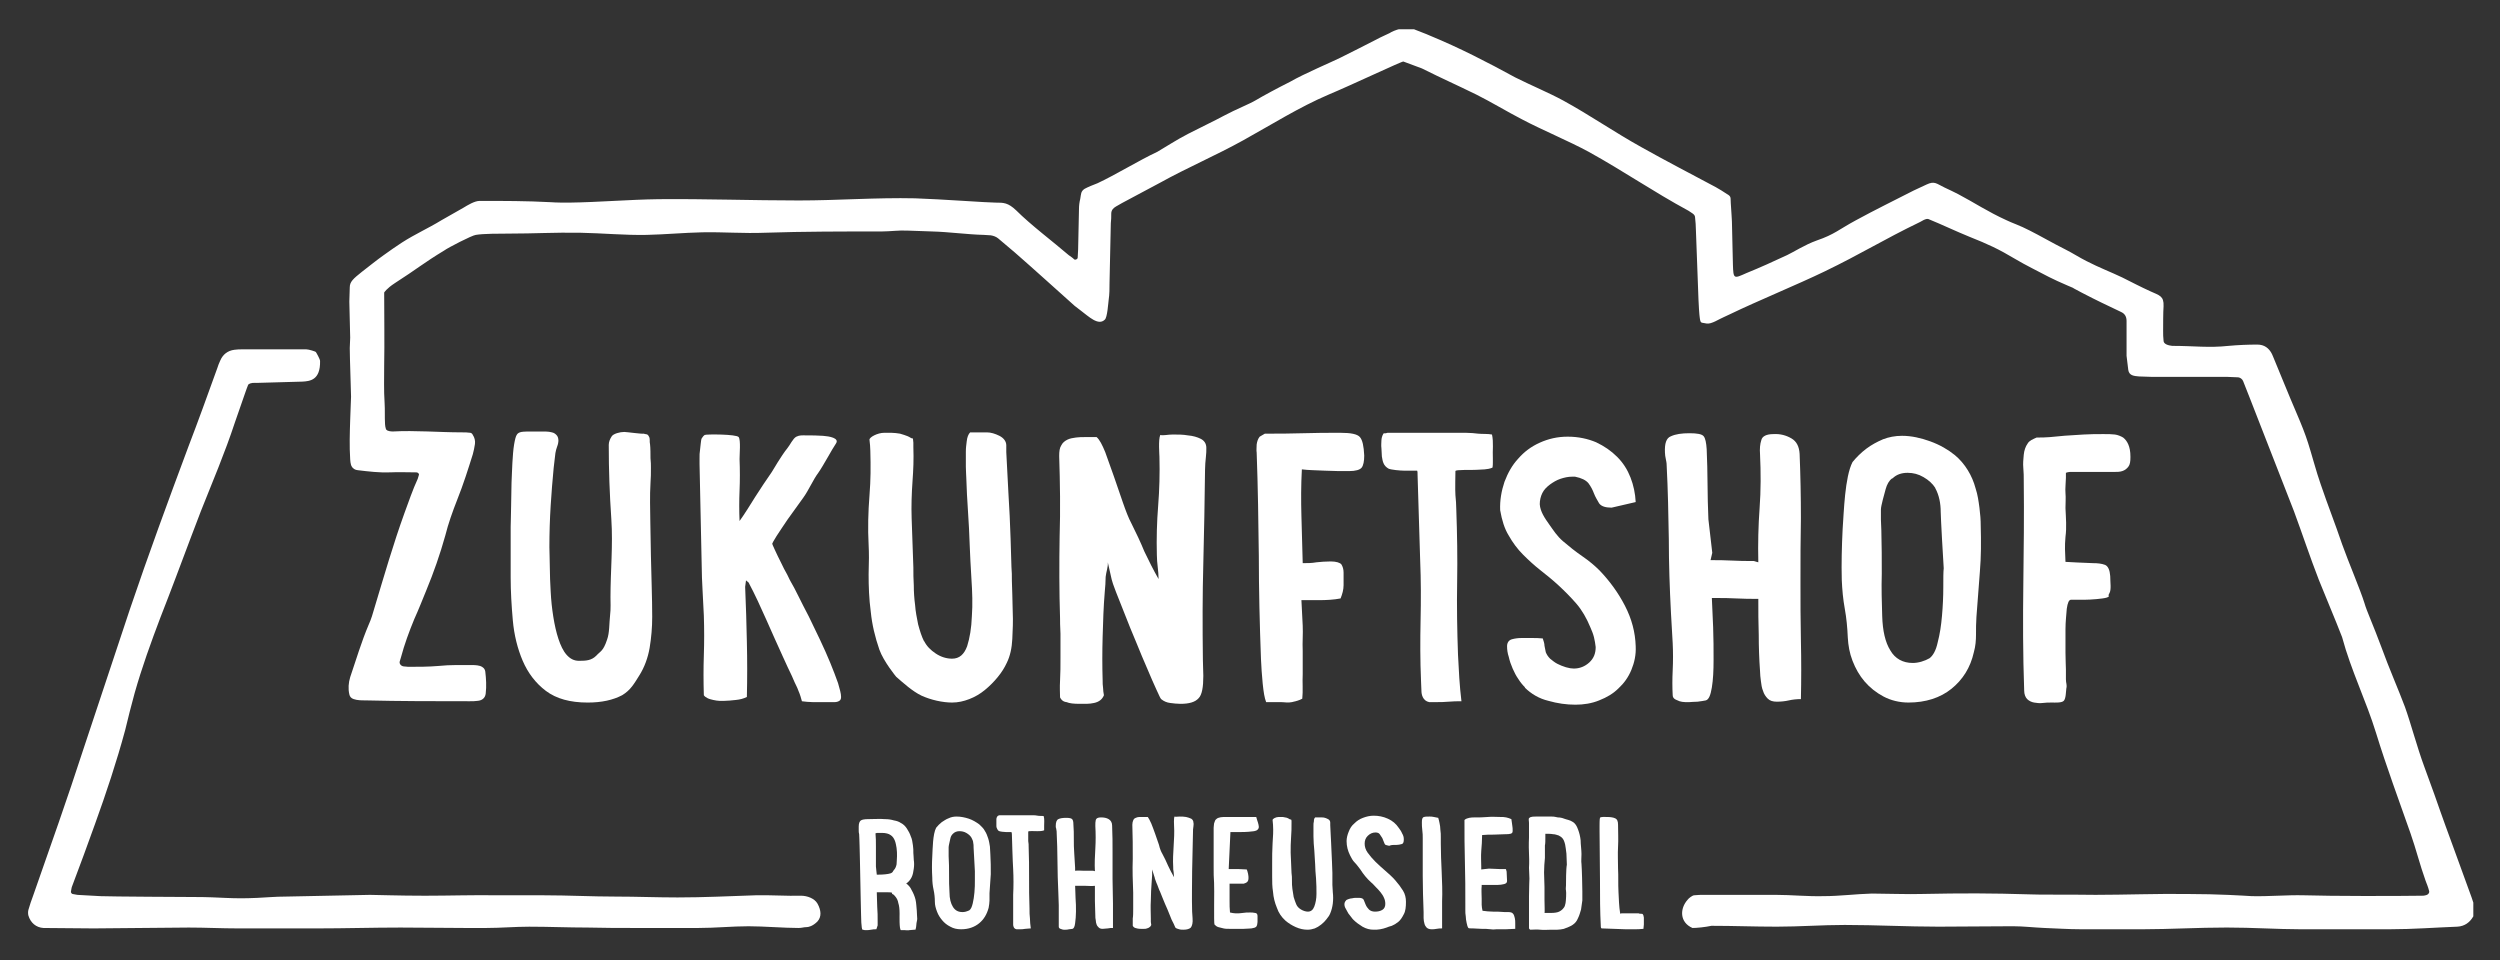<?xml version="1.0" encoding="utf-8"?>
<!-- Generator: Adobe Illustrator 24.1.0, SVG Export Plug-In . SVG Version: 6.00 Build 0)  -->
<svg version="1.1" id="Ebene_1" xmlns="http://www.w3.org/2000/svg" xmlns:xlink="http://www.w3.org/1999/xlink" x="0px" y="0px"
	 viewBox="0 0 581.1 223.2" style="enable-background:new 0 0 581.1 223.2;" xml:space="preserve">
<rect x="0" y="0" width="581.1" height="223.2" fill="#333333" stroke="none"/>
<style type="text/css">
	.st0{clip-path:url(#SVGID_2_);fill:#FFFFFF;}
	.st1{clip-path:url(#SVGID_4_);fill:#FFFFFF;}
	.st2{clip-path:url(#SVGID_6_);fill:#FFFFFF;}
	.st3{clip-path:url(#SVGID_8_);fill:#FFFFFF;}
	.st4{clip-path:url(#SVGID_10_);fill:#FFFFFF;}
	.st5{clip-path:url(#SVGID_12_);fill:#FFFFFF;}
	.st6{clip-path:url(#SVGID_14_);fill:#FFFFFF;}
	.st7{clip-path:url(#SVGID_16_);fill:#FFFFFF;}
	.st8{clip-path:url(#SVGID_18_);fill:#FFFFFF;}
	.st9{clip-path:url(#SVGID_20_);fill:#FFFFFF;}
	.st10{clip-path:url(#SVGID_22_);fill:#FFFFFF;}
	.st11{clip-path:url(#SVGID_24_);fill:#FFFFFF;}
	.st12{clip-path:url(#SVGID_26_);fill:#FFFFFF;}
	.st13{clip-path:url(#SVGID_28_);fill:#FFFFFF;}
	.st14{clip-path:url(#SVGID_30_);fill:#FFFFFF;}
	.st15{clip-path:url(#SVGID_32_);fill:#FFFFFF;}
	.st16{clip-path:url(#SVGID_34_);fill:#FFFFFF;}
	.st17{clip-path:url(#SVGID_36_);fill:#FFFFFF;}
	.st18{clip-path:url(#SVGID_38_);fill:#FFFFFF;}
	.st19{clip-path:url(#SVGID_40_);fill:#FFFFFF;}
	.st20{clip-path:url(#SVGID_42_);fill:#FFFFFF;}
	.st21{clip-path:url(#SVGID_44_);fill:#FFFFFF;}
	.st22{clip-path:url(#SVGID_46_);fill:#FFFFFF;}
	.st23{clip-path:url(#SVGID_48_);fill:#FFFFFF;}
</style>
<g>
	<g>
		<g>
			<g>
				<defs>
					<rect id="SVGID_1_" x="6.2" y="6.8" width="568.7" height="209.5"/>
				</defs>
				<clipPath id="SVGID_2_">
					<use xlink:href="#SVGID_1_"  style="overflow:visible;"/>
				</clipPath>
				<path class="st0" d="M129.5,101.3c-0.3-0.4-0.7-0.7-1.2-0.8c-0.4-0.1-0.9-0.2-1.5-0.2c-0.5,0-0.9,0-1.3,0s-1.6,0-2.1,0
					c-0.4,0-1.7,0-2.2,0.1s-0.9,0.3-1.1,0.7c-0.2,0.3-0.4,1-0.6,2.2s-0.3,2.6-0.4,4.3c-0.1,1.7-0.1,2.7-0.2,4.6
					c0,1.9-0.1,3.8-0.1,5.6c0,1.8-0.1,3.4-0.1,4.7c0,1.4,0,2.3,0,2.9v8.8c0,3.3,0.2,6.6,0.5,10s1.1,6.6,2.3,9.4s3,5.2,5.4,7
					c2.4,1.8,5.6,2.7,9.7,2.7c3.3,0,5.9-0.6,8-1.7c2-1.2,2.8-2.7,4-4.6s2-4.1,2.4-6.4c0.4-2.4,0.6-4.8,0.6-7.2
					c0-4.5-0.2-9.1-0.3-14.2c-0.1-6.7-0.2-10-0.2-12.4c0-1.5,0-3,0.1-4.5s0.1-2.1,0.1-3.6c0-0.6,0-1.3-0.1-2.2c0-0.8,0-2.4-0.1-3.2
					c-0.2-0.8,0.1-1.3-0.3-1.9c-0.3-0.6-0.6-0.4-1.2-0.6c-0.4,0.1-4-0.4-4.5-0.4c-1,0-2.5,0.4-2.9,1s-0.7,1.3-0.7,2
					c0,6.1,0.2,11.3,0.6,17.3s-0.2,12.1-0.2,18.1c0,1.1,0.1,2.7-0.1,4.3c-0.2,1.7-0.1,4-0.7,5.6c-0.9,2.7-1.5,2.6-2.5,3.7
					c-1.1,1.1-2.3,1.2-4,1.2c-1.2,0-2.1-0.5-2.9-1.4s-1.4-2.2-1.9-3.7s-0.9-3.3-1.2-5.2s-0.5-3.8-0.6-5.8c-0.1-1.9-0.2-3.8-0.2-5.6
					s-0.1-3.4-0.1-4.7c0-3.3,0.1-6.5,0.3-9.7c0.2-3.2,0.4-5.6,0.7-8.8l0.4-3.4c0.1-0.5,0.2-1,0.4-1.5s0.3-1,0.3-1.5
					C129.8,102,129.7,101.6,129.5,101.3L129.5,101.3z"/>
			</g>
		</g>
	</g>
	<g>
		<g>
			<g>
				<defs>
					<rect id="SVGID_3_" x="6.2" y="6.8" width="568.7" height="209.5"/>
				</defs>
				<clipPath id="SVGID_4_">
					<use xlink:href="#SVGID_3_"  style="overflow:visible;"/>
				</clipPath>
				<path class="st1" d="M174,135.4c1.5,2.8,2.8,5.7,4.1,8.6c1.3,2.9,2.6,5.9,3.9,8.7c0.3,0.7,0.7,1.5,1.1,2.4s0.9,1.8,1.3,2.8
					s0.9,1.8,1.2,2.7c0.4,0.9,0.6,1.7,0.8,2.4c0.8,0.1,1.7,0.2,2.5,0.2h2.5c0.4,0,0.9,0,1.3,0c0.5,0,0.9,0,1.3,0s0.8-0.1,1.1-0.3
					s0.4-0.5,0.4-0.9c0-0.8-0.3-1.8-0.7-3.2c-0.5-1.4-1.1-3-1.8-4.7s-1.5-3.5-2.4-5.4c-0.9-1.8-1.7-3.6-2.6-5.4
					c-0.9-1.7-1.7-3.3-2.4-4.7s-1.3-2.6-1.8-3.4c-0.1-0.2-0.4-0.7-0.8-1.6c-0.5-0.9-1-1.8-1.5-2.9c-0.5-1-1-2-1.4-2.9
					s-0.6-1.3-0.6-1.4s0.3-0.7,1-1.8c0.7-1.1,1.6-2.4,2.6-3.9c1.1-1.5,2.3-3.2,3.6-5s2.3-4.2,3.5-5.8c1.2-1.7,3.2-5.5,4.1-6.8
					s-1.6-1.7-3-1.8c-1.4-0.1-2.5-0.1-3.8-0.1c-1,0-1.6-0.1-2.4,0.3s-1.5,2-2.1,2.7s-1.7,2.4-2.2,3.2c-0.5,0.8-1,1.6-1.4,2.3
					c-1.3,1.9-2.6,3.8-3.8,5.7c-1.2,1.9-2.4,3.9-3.7,5.7c-0.1-2.4-0.1-4.7,0-7.1c0.1-2.3,0.1-4.8,0-7.3c0-1.2,0.3-4.4-0.2-5.1
					s-7.6-0.7-7.9-0.5s-0.5,0.5-0.7,0.8s-0.3,2.3-0.4,2.8s-0.1,1.1-0.1,1.8v1.4l0.5,23.5c0,1.9,0.1,3.9,0.2,5.8s0.2,3.9,0.3,5.9
					c0.1,3.1,0.1,6.2,0,9.2s-0.1,6.1,0,9.3c0.2,0.3,0.5,0.5,0.9,0.7s0.9,0.3,1.3,0.4c0.5,0.1,1,0.2,1.4,0.2c0.5,0,0.9,0,1.2,0
					c0.7,0,1.6-0.1,2.6-0.2s1.8-0.3,2.6-0.7c0.1-4.3,0.1-8.6,0-12.8s-0.2-8.5-0.4-12.8l0.2-1.5L174,135.4z"/>
			</g>
		</g>
	</g>
	<g>
		<g>
			<g>
				<defs>
					<rect id="SVGID_5_" x="6.2" y="6.8" width="568.7" height="209.5"/>
				</defs>
				<clipPath id="SVGID_6_">
					<use xlink:href="#SVGID_5_"  style="overflow:visible;"/>
				</clipPath>
				<path class="st2" d="M211,101.4c-0.5-0.2-1.1-0.4-1.8-0.6c-0.7-0.1-1.3-0.2-2-0.2h-1.7c-1.5,0-3.4,1-3.4,1.6
					c0.1,0.6,0.2,2.1,0.2,2.6c0.1,3.7,0.1,6.6-0.2,10.4s-0.4,7.6-0.2,11.4c0.1,1.8,0.1,4.1,0,6.9c0,2.8,0.1,5.7,0.5,8.7
					c0.3,3,1,5.9,2,8.8c1,2.8,3.9,6.3,3.9,6.3c1.6,1.4,3.8,3.4,5.9,4.4c2.2,1,4.9,1.6,7.1,1.6c1.4,0,2.7-0.3,4-0.8s2.5-1.2,3.6-2.1
					s2.1-1.9,3-3s1.6-2.2,2.1-3.3c0.8-1.6,1.2-3.5,1.3-5.6s0.2-4.1,0.1-6.2l-0.1-4.1c0-1.1-0.1-2.1-0.1-3.2s0-2.2-0.1-3.2l-0.2-6.6
					c-0.1-3.6-0.3-7.1-0.5-10.5s-0.3-6.1-0.5-9.6c0-0.2,0-0.5,0-0.8c0-0.2,0-0.5,0-0.8c0-0.9-0.6-1.7-1.6-2.2s-2-0.8-2.9-0.8h-3.9
					c-0.4,0.4-0.7,1.1-0.8,2.1s-0.2,1.3-0.2,2.5s0,2.3,0,3.4s0.1,1.9,0.1,2.5c0.1,2.6,0.2,5.3,0.4,7.9c0.2,2.7,0.3,5.3,0.4,7.9
					c0.1,2.2,0.2,4.8,0.4,7.8s0.3,5.9,0.1,8.6c-0.1,2.8-0.5,5.1-1.1,7c-0.7,1.9-1.8,2.9-3.5,2.9c-1.3,0-2.6-0.4-3.8-1.2
					s-2.1-1.7-2.7-2.9v0.1c-0.6-1.2-1-2.5-1.4-4c-0.3-1.5-0.6-3-0.7-4.5c-0.2-1.5-0.3-3-0.3-4.5c-0.1-1.5-0.1-2.9-0.1-4.2l-0.4-11.4
					c-0.1-2.9,0-5.7,0.2-8.6c0.2-2.8,0.3-5,0.2-8c0-0.3,0-0.6,0-1c0-0.3-0.1-0.7-0.1-1C211.9,102,211.5,101.6,211,101.4"/>
			</g>
		</g>
	</g>
	<g>
		<g>
			<g>
				<defs>
					<rect id="SVGID_7_" x="6.2" y="6.8" width="568.7" height="209.5"/>
				</defs>
				<clipPath id="SVGID_8_">
					<use xlink:href="#SVGID_7_"  style="overflow:visible;"/>
				</clipPath>
				<path class="st3" d="M258.4,134.7c0.1,0.4,0.4,1.4,1,2.9s1.3,3.3,2.1,5.3c0.8,2,1.6,4.1,2.6,6.4c0.9,2.3,1.8,4.3,2.6,6.2
					c0.8,1.9,1.5,3.5,2.1,4.8s0.9,2,1.1,2.2c0.6,0.5,1.3,0.8,2.1,0.9c0.8,0.1,1.6,0.2,2.4,0.2c2,0,3.4-0.4,4.2-1.3
					c0.8-0.8,1.1-2.6,1.1-5.2l-0.1-3.7c-0.1-7.8-0.1-15.3,0.1-22.5s0.3-14.5,0.4-21.7c0-1,0.1-2,0.2-3s0.1-1.2,0.1-2.1
					c0-1-0.5-1.7-1.3-2.1s-1.8-0.7-3-0.8c-1.1-0.2-2.3-0.2-3.5-0.2s-2.2,0.3-2.9,0.1c-0.5,1.1-0.2,4.6-0.2,5.1
					c0.1,3.8,0,7.6-0.3,11.4s-0.4,7.5-0.3,11.4c0,0.9,0.1,1.9,0.2,2.8s0.2,1.8,0.2,2.8c-1.2-2.1-2.3-4.3-3.3-6.4
					c-0.9-2.2-1.9-4.3-3-6.5c-0.7-1.3-1.3-2.9-2-4.9s-1.4-4.1-2.1-6.1s-1.4-3.9-2-5.6c-0.7-1.7-1.3-2.9-2-3.5h-2.7
					c-0.7,0-1.4,0-2.1,0.1s-1.4,0.2-2,0.5s-1.1,0.7-1.4,1.3c-0.4,0.6-0.5,1.4-0.5,2.5c0.2,6.3,0.3,12.5,0.1,18.8
					c-0.1,6.3-0.1,12.6,0.1,18.9c0,0.6,0,1.8,0.1,3.6c0,1.8,0,3.6,0,5.5s0,3.7-0.1,5.4c-0.1,1.6,0,3,0,3.9c0.5,1.1,1.5,1.1,1.5,1.1
					c0.7,0.3,1.7,0.4,3,0.4c0.5,0,1.1,0,1.7,0s1.2-0.1,1.7-0.2s1-0.3,1.4-0.6c0.4-0.3,0.7-0.7,0.9-1.2c-0.1-0.6-0.2-1.1-0.2-1.7
					c-0.1-0.6-0.1-1.2-0.1-1.8c-0.1-3.2-0.1-6.6,0-10.1s0.2-7,0.5-10.5c0.1-1.1,0.2-2.3,0.2-3.4c0.1-1.1,0.6-2.3,0.5-3.4
					L258.4,134.7z"/>
			</g>
		</g>
	</g>
	<g>
		<g>
			<g>
				<defs>
					<rect id="SVGID_9_" x="6.2" y="6.8" width="568.7" height="209.5"/>
				</defs>
				<clipPath id="SVGID_10_">
					<use xlink:href="#SVGID_9_"  style="overflow:visible;"/>
				</clipPath>
				<path class="st4" d="M307.9,109.4c1.9,0.1,3.8,0.1,5.7,0.1c1.5,0,2.5-0.3,2.9-0.8s0.6-1.5,0.6-2.8c-0.1-2.2-0.4-3.6-1-4.3
					c-0.6-0.7-2.1-1-4.5-1c-2.9,0-5.8,0-8.7,0.1c-2.9,0.1-5.9,0.1-8.9,0.1l-1.2,0.7c-0.4,0.5-0.6,1.1-0.7,1.8c0,0.7-0.1,1.4,0,1.9
					c0.3,8.1,0.4,16.1,0.5,24c0,7.9,0.2,15.9,0.5,24c0.1,1.9,0.2,3.8,0.4,5.7c0.2,1.9,0.4,3.3,0.8,4.3c0.5,0,1.1,0,1.7,0
					s1.1,0,1.7,0c0.8,0,1.7,0.2,2.6,0s1.7-0.4,2.4-0.8c0.2-1.8,0-3.9,0.1-5.7c0-1.8,0-3.6,0-5.4c-0.1-2,0.1-4,0-5.9
					s-0.2-3.9-0.3-5.9c0.7,0,1.4,0,2,0s1.3,0,2,0c1.8,0,3.6-0.1,5.1-0.4c0.4-1,0.7-2,0.7-3.1s0-2,0-2.9c0-0.8-0.2-1.4-0.5-1.9
					c-0.3-0.4-1.2-0.7-2.5-0.7c-1.2,0-2.3,0.1-3.3,0.2c-1.1,0.2-2.1,0.2-3.2,0.2c-0.1-3.7-0.2-7.3-0.3-10.9
					c-0.1-3.6-0.1-7.2,0.1-10.9C304.1,109.3,306,109.3,307.9,109.4"/>
			</g>
		</g>
	</g>
	<g>
		<g>
			<g>
				<defs>
					<rect id="SVGID_11_" x="6.2" y="6.8" width="568.7" height="209.5"/>
				</defs>
				<clipPath id="SVGID_12_">
					<use xlink:href="#SVGID_11_"  style="overflow:visible;"/>
				</clipPath>
				<path class="st5" d="M321.1,102.3c0,0.6-0.1,1.2,0,1.9c0,0.6,0.1,1.2,0.1,1.9c0.1,0.6,0.2,1.2,0.4,1.6c0.2,0.5,0.6,0.9,1.1,1.2
					c0.5,0.3,2.8,0.5,3.7,0.5h3c0.1,0.2,0.1,0.5,0.1,1c0,0.7,0.5,17,0.6,19.7c0.2,4.8,0.2,9.5,0.1,14.1c-0.1,4.7-0.1,9.3,0.1,14
					c0,0.8,0.1,1.6,0.1,2.4s0.3,2.3,1.8,2.6c0.5,0,1,0,1.5,0c1,0,2,0,3-0.1s2-0.1,3-0.1c-0.2-1.8-0.4-3.6-0.5-5.4s-0.2-3.5-0.3-5.4
					c-0.2-5.6-0.3-11.3-0.2-16.9c0.1-5.6,0-11.3-0.2-16.9c0-1.1-0.1-2.2-0.2-3.3c-0.1-1.1,0-5.2,0-5.6s3.7-0.2,4.9-0.3
					c1.3-0.1,2.5,0,3.7-0.5c0.1-0.3,0.1-1,0.1-1.3s0-0.6,0-0.9c-0.1-1.7,0.2-3.7-0.2-5.5c-0.9-0.2-2.3-0.1-3.2-0.2
					c-0.9-0.1-1.8-0.2-2.8-0.2c-2.8,0-5.6,0-8.4,0s-7.1,0-9.9,0c-0.1,0-0.5,0.2-0.8,0.1C321.5,100.7,321.1,101.7,321.1,102.3"/>
			</g>
		</g>
	</g>
	<g>
		<g>
			<g>
				<defs>
					<rect id="SVGID_13_" x="6.2" y="6.8" width="568.7" height="209.5"/>
				</defs>
				<clipPath id="SVGID_14_">
					<use xlink:href="#SVGID_13_"  style="overflow:visible;"/>
				</clipPath>
				<path class="st6" d="M380.2,116.7c-0.1-2-0.5-3.9-1.2-5.7c-0.7-1.8-1.7-3.4-3.1-4.8s-3-2.5-4.9-3.4c-1.9-0.8-4.1-1.3-6.6-1.3
					c-2.4,0-4.5,0.5-6.5,1.4s-3.6,2.1-5,3.7c-1.4,1.5-2.4,3.3-3.2,5.4c-0.7,2.1-1.1,4.3-1,6.6c0.4,2.3,1,4.3,2,5.9
					c0.9,1.6,2,3.1,3.3,4.4s2.6,2.5,4,3.6s2.9,2.3,4.3,3.6s2.8,2.7,4.1,4.2c1.3,1.5,2.4,3.4,3.3,5.6c0.3,0.7,0.6,1.4,0.8,2.2
					c0.2,0.8,0.3,1.5,0.4,2.3c0,1.4-0.4,2.6-1.5,3.6c-1,0.9-2.2,1.4-3.6,1.4c-0.5,0-1.1-0.1-1.8-0.3c-0.7-0.2-1.4-0.5-2-0.8
					s-1.2-0.8-1.7-1.2c-0.5-0.5-0.8-1-1-1.5c-0.1-0.5-0.2-1-0.3-1.5c0-0.5-0.2-1.1-0.4-1.7c-0.9-0.1-1.7-0.1-2.5-0.1s-1.7,0-2.5,0
					c-0.7,0-1.5,0.1-2.2,0.3s-1.1,0.8-1.1,1.6s0.1,1.6,0.4,2.5c0.2,0.9,0.5,1.8,0.9,2.7s0.8,1.7,1.3,2.4c0.5,0.8,1,1.4,1.6,2h-0.1
					c1.5,1.5,3.4,2.6,5.5,3.1c2.1,0.6,4.2,0.9,6.3,0.9c1.9,0,3.8-0.3,5.5-1c1.8-0.7,3.3-1.6,4.5-2.8c1.3-1.2,2.3-2.6,3-4.3
					s1.1-3.5,1-5.5c-0.1-3.2-0.9-6.3-2.5-9.4s-3.6-5.8-5.9-8.2c-1.1-1.1-2.4-2.2-4-3.3s-3.1-2.3-4.5-3.5s-2.2-2.5-3.2-3.9
					s-2.1-3-2.2-4.7c0-0.9,0.2-1.8,0.6-2.6s1-1.4,1.8-2c0.7-0.5,1.5-1,2.4-1.3s1.8-0.5,2.7-0.5h0.7c1.5,0.3,2.5,0.8,3.1,1.5
					c0.6,0.8,1,1.6,1.3,2.4s0.8,1.6,1.2,2.3c0.5,0.7,1.5,1,2.9,1L380.2,116.7z"/>
			</g>
		</g>
	</g>
	<g>
		<g>
			<g>
				<defs>
					<rect id="SVGID_15_" x="6.2" y="6.8" width="568.7" height="209.5"/>
				</defs>
				<clipPath id="SVGID_16_">
					<use xlink:href="#SVGID_15_"  style="overflow:visible;"/>
				</clipPath>
				<path class="st7" d="M407.6,130.4c-1.7,0-3.4,0-5-0.1c-1.7-0.1-3.3-0.1-5-0.1l0.4-1.7l-0.9-7.8c-0.1-2.8-0.2-5.5-0.2-8.2
					s-0.1-5.4-0.2-8.1c-0.1-1.5-0.3-2.5-0.7-3s-1.5-0.7-3.3-0.7s-3.2,0.2-4.3,0.7c-1.1,0.4-1.5,1.7-1.4,3.8c0,0.5,0.1,1,0.2,1.5
					s0.2,0.9,0.2,1.5c0.3,5.7,0.4,11.4,0.5,17.1c0,5.7,0.2,11.4,0.5,17.2l0.4,7c0.1,2.1,0.1,4.2,0,6.3s-0.1,4,0,5.8
					c0,0.4,0.2,0.7,0.5,0.9s0.7,0.3,1.1,0.5c0.4,0.1,0.8,0.2,1.3,0.2c0.4,0,0.8,0,1,0c0.4,0,1-0.1,1.9-0.1c0.8-0.1,1.4-0.2,1.9-0.3
					c0.7-0.2,1.1-1.2,1.4-3s0.4-4,0.4-6.4c0-2.5,0-5-0.1-7.6s-0.2-4.9-0.3-6.8h0.7c1.7,0,3.4,0,5,0.1c1.7,0.1,3.4,0.1,5.1,0.1
					c0,2.8,0,5.6,0.1,8.4c0,2.8,0.1,5.6,0.3,8.4c0,0.7,0.1,1.5,0.2,2.3s0.2,1.6,0.5,2.3c0.2,0.7,0.6,1.3,1.1,1.8s1.2,0.7,2.1,0.7
					c1,0,1.9-0.1,2.8-0.3s1.8-0.3,2.8-0.3c0.1-4.5,0.1-9.1,0-13.6s-0.1-9.1-0.1-13.6c0-5,0-10,0.1-14.9c0-4.9-0.1-9.9-0.3-14.9
					c-0.1-1.7-0.7-2.9-1.9-3.6s-2.6-1.1-4.2-1c-1.6,0-2.6,0.5-2.8,1.4c-0.3,0.9-0.4,2-0.3,3.3c0.2,4.2,0.2,8.4-0.1,12.5
					s-0.4,8.3-0.3,12.6L407.6,130.4z"/>
			</g>
		</g>
	</g>
	<g>
		<g>
			<g>
				<defs>
					<rect id="SVGID_17_" x="6.2" y="6.8" width="568.7" height="209.5"/>
				</defs>
				<clipPath id="SVGID_18_">
					<use xlink:href="#SVGID_17_"  style="overflow:visible;"/>
				</clipPath>
				<path class="st8" d="M451.7,136.5c0,2.1-0.1,4.3-0.3,6.6c-0.2,2.3-0.5,4.3-1,6.2c-0.4,1.9-1.1,3.1-1.9,3.7
					c-0.5,0.3-1.2,0.6-1.9,0.8c-0.7,0.2-1.4,0.3-2,0.3c-2.3,0-4.1-1-5.2-2.9c-1.2-1.9-1.8-4.6-1.9-8c-0.1-3.2-0.2-6.5-0.1-9.8
					c0-3.3,0-6.7-0.1-10.1l-0.1-2.5c0-0.8,0-1.6,0-2.4s0.8-3.6,1.1-4.7s0.8-2,1.5-2.5h0.1c0.9-0.9,2.1-1.3,3.5-1.3
					c1.3,0,2.5,0.3,3.7,1s2.1,1.5,2.8,2.6l-0.1-0.1c0.5,0.9,0.8,1.8,1,2.7c0.2,0.9,0.3,1.9,0.3,2.9c0,1.1,0.6,11.9,0.7,13.1
					C451.7,132.9,451.7,134.4,451.7,136.5 M460.4,122.3c0-1.4-0.1-2.8-0.3-4.3s-0.4-3-0.9-4.5c-0.4-1.5-1-2.9-1.8-4.2
					c-0.8-1.3-1.8-2.5-3-3.5c-1.6-1.3-3.5-2.4-5.7-3.2c-2.2-0.8-4.4-1.3-6.6-1.3c-1.6,0-3.1,0.3-4.4,0.8c-1.4,0.6-2.7,1.3-3.9,2.2
					c-1.2,0.9-2.3,2-3.2,3.1c-1.8,3.5-2,11.5-2.3,15.6c-0.2,4.1-0.3,8-0.2,11.8c0.1,2.3,0.3,4.5,0.7,6.7s0.6,4.4,0.7,6.7
					c0.1,1.8,0.4,3.6,1.1,5.4c0.7,1.8,1.6,3.4,2.8,4.8s2.7,2.6,4.4,3.5s3.7,1.4,5.8,1.4c4,0,7.4-1.1,10-3.2s4.4-4.9,5.2-8.5
					c0.4-1.4,0.5-2.8,0.5-4.1s0-2.7,0.1-4.1c0.3-3.5,0.5-7,0.8-10.5C460.5,129.4,460.5,125.8,460.4,122.3"/>
			</g>
		</g>
	</g>
	<g>
		<g>
			<g>
				<defs>
					<rect id="SVGID_19_" x="6.2" y="6.8" width="568.7" height="209.5"/>
				</defs>
				<clipPath id="SVGID_20_">
					<use xlink:href="#SVGID_19_"  style="overflow:visible;"/>
				</clipPath>
				<path class="st9" d="M471.3,103.1c-0.5,0.7-0.8,1.6-0.9,2.6s-0.2,2.1-0.1,3.1c0.1,1.1,0.1,2,0.1,2.8c0.1,8.1,0,16.2-0.1,24.3
					c-0.1,8-0.1,16.2,0.2,24.6c0,0.9,0.3,1.6,0.7,2s1,0.7,1.6,0.8s1.3,0.2,2,0.1s1.4-0.1,2.1-0.1c0.9,0,2.3,0.1,2.8-0.4
					s0.5-2.1,0.6-2.9c0.2-0.8-0.1-1.2-0.1-2.1s0-1.7,0-2.3c0-0.8-0.1-2.1-0.1-3.9s0-3.5,0-5.4c0-1.8,0.2-3.4,0.3-4.8
					c0.2-1.4,0.5-2.1,1-2.1h3.3c1.1,0,4.1-0.2,5-0.5s0.1-0.2,0.6-1s0.2-2.5,0.2-4c-0.1-1.4-0.5-2.3-1.2-2.6
					c-0.8-0.3-1.7-0.4-2.8-0.4c-1,0-6.4-0.3-6.4-0.3c-0.1-2.3-0.2-3.6,0-5.8c0.3-2.3,0.1-4.3,0-6.7c0-0.9,0.1-2.5,0-3.5
					s0.1-2.6,0.1-3.5v-1.2c0.3-0.1,0.6-0.2,0.9-0.2h1c1.2,0,2.3,0,3.5,0s2.3,0,3.5,0c0.7,0,1.4,0,2.2,0s1.4,0,2-0.2s1-0.5,1.4-1
					s0.5-1.2,0.5-2.3c0-1.3-0.2-2.2-0.5-2.9c-0.3-0.7-0.7-1.2-1.2-1.6c-0.5-0.3-1.2-0.6-1.9-0.7c-0.8-0.1-1.6-0.1-2.7-0.1
					c-1.5,0-3,0-4.6,0.1c-1.5,0.1-3.1,0.2-4.7,0.3h0.1c-1.1,0.1-2.2,0.2-3.2,0.3c-1,0.1-2.1,0.1-3.1,0.1
					C472.5,102.1,471.7,102.4,471.3,103.1"/>
			</g>
		</g>
	</g>
	<g>
		<g>
			<g>
				<defs>
					<rect id="SVGID_21_" x="6.2" y="6.8" width="568.7" height="209.5"/>
				</defs>
				<clipPath id="SVGID_22_">
					<use xlink:href="#SVGID_21_"  style="overflow:visible;"/>
				</clipPath>
				<path class="st10" d="M393.4,215.7c-3-1.3-3-4.5-1.1-6.6c0.2-0.3,1.1-1,1.5-1c0.8-0.1,1.6-0.1,2.4-0.1c5.5,0,11,0,16.5,0
					c3.7,0,7.5,0.4,11.2,0.3c3.7,0,7.5-0.5,11.2-0.6c2.5,0,8.9,0.2,11.4,0.1c9.9-0.2,15.9-0.2,25.8,0.1c1.7,0.1,7.6,0,14.8,0.1
					c6.7,0,14.6-0.3,21.3-0.2c7.3,0,13.3,0.4,15,0.5c4,0.1,8.1-0.3,12.1-0.2c6.5,0.2,21,0.2,27.5,0.1c0.3,0,0.5,0,0.8-0.1
					c0.6-0.1,1-0.6,0.8-1.1c-0.2-0.8-0.5-1.5-0.8-2.3c-1.3-3.6-2.2-7.3-3.5-11c-2.7-7.7-5.6-15.5-8-23.3c-2.3-7.5-5.8-14.5-7.9-22.3
					c-1.7-4.4-3.6-8.8-5.4-13.3c-2.1-5.4-3.8-10.6-5.8-16c-3.4-8.8-6.9-17.6-10.3-26.4c-0.5-1.3-1-2.5-1.5-3.8
					c-0.2-0.5-0.7-0.9-1.3-0.9c-0.8,0-1.6-0.1-2.4-0.1c-5.8,0-11.7,0-17.5,0c-1,0-2-0.1-3-0.1c-1.2-0.1-2.3-0.2-2.5-1.5
					c-0.1-0.7-0.3-2.6-0.4-3.3c0-2,0-4,0-5.9c0-0.7,0-1.4,0-2.2c0-1-0.4-1.7-1.3-2.1c-1.5-0.7-3.1-1.5-4.6-2.2c-2.1-1-7.9-4-6.3-3.3
					s-3.9-1.6-5.8-2.6s-5.9-3-7.7-4.1c-4.2-2.5-6.4-3.5-10.9-5.3c-3.2-1.3-6.3-2.8-9.5-4.1c-0.7-0.1-1.3,0.4-1.9,0.7
					c-8.5,4.1-13.7,7.4-22.2,11.5c-6.2,3-15.7,6.9-21.9,9.9c-0.5,0.2-1,0.5-1.5,0.7c-1,0.4-2.9,1.7-4,1.5c-1.3-0.3-1.4,0.1-1.6-1.3
					c-0.1-0.5-0.3-3.7-0.3-4.2c-0.2-5.4-0.4-10.8-0.6-16.2c0-1-0.1-2-0.2-3c0-0.4-0.3-0.7-0.6-0.9s-0.6-0.4-0.9-0.6
					c-8.3-4.5-14.9-9.1-23.2-13.7c-4.6-2.5-11.1-5.2-15.6-7.6c-3.3-1.7-7.1-4-10.5-5.7c-5.1-2.5-7.7-3.6-12.7-6.1
					c-0.5-0.2-3.8-1.4-4.3-1.6c-0.3-0.1-11.9,5.4-17.4,7.7c-6.8,2.9-13.3,7-19.8,10.6s-12.9,6.3-19.4,9.9c-2.9,1.6-5.9,3.1-8.8,4.7
					c-0.5,0.3-0.9,0.5-1.4,0.8c-0.7,0.4-1.1,0.9-1.1,1.7c0,0.7,0,1.4-0.1,2.2c-0.1,4.6-0.2,9.2-0.3,13.8c0,1.3,0,2.7-0.2,4
					c-0.1,0.7-0.3,4.1-0.9,4.6c-1.5,1.5-3.7-0.7-5.7-2.2c-0.4-0.3-0.9-0.7-1.3-1c-4.6-4.1-9.2-8.3-13.9-12.4
					c-1.3-1.1-2.6-2.2-3.9-3.3c-0.5-0.4-1.1-0.6-1.7-0.7c-0.5,0-1.1-0.1-1.6-0.1c-4-0.1-8.1-0.7-12.1-0.8c-1.9-0.1-3.8-0.1-5.7-0.2
					c-2-0.1-4,0.2-5.9,0.2c-9.1,0-18.2,0-27.2,0.3c-4.9,0.2-9.7-0.2-14.6-0.1c-4.3,0.1-8.6,0.5-12.9,0.6c-5.1,0.1-10.2-0.4-15.4-0.5
					c-6.1-0.1-10.6,0.2-16.7,0.2c-1.8,0-5.9,0-7.6,0.3c-0.9,0.1-6.5,3-7.3,3.6c-4.8,2.9-6.5,4.4-11.5,7.6c-2,1.3-2.5,2.2-2.5,2.2
					c0,4.7,0.1,12.1,0,16.8c0,3-0.1,5.9,0.1,8.9c0.1,1.6,0,3.2,0.1,4.9c0,0.4,0.1,0.7,0.2,1.1c0,0.1,0.2,0.3,0.4,0.4
					c0.3,0.1,0.7,0.2,1.1,0.2c5.4-0.3,10.8,0.2,16.2,0.2c0.6,0,1.3,0,1.9,0.1c0.2,0,0.5,0.2,0.6,0.5c0.4,0.6,0.6,1.3,0.5,2.1
					c-0.1,0.8-0.3,1.6-0.5,2.4c-1.1,3.5-2.2,7-3.6,10.5c-1.1,2.8-2.1,5.6-2.8,8.4c-1.2,4.3-2.7,8.6-4.4,12.7
					c-0.9,2.2-1.8,4.5-2.8,6.7c-1.2,2.9-2.3,5.9-3.1,8.9c-0.1,0.3-0.2,0.7-0.3,1c-0.1,0.5,0.3,1,0.9,1.1c0.4,0,0.7,0.1,1.1,0.1
					c2.3,0,4.7,0,7-0.2c2.8-0.3,5.6-0.2,8.4-0.2c0.4,0,0.9,0.1,1.3,0.2c0.6,0.2,1.1,0.6,1.2,1.3c0.2,1.7,0.3,3.4,0.1,5.1
					c-0.1,1-0.8,1.6-1.8,1.7c-0.6,0.1-1.3,0.1-1.9,0.1c-8.1,0-16.2,0-24.3-0.2c-0.9,0-1.8,0-2.7-0.3c-0.6-0.2-0.9-0.6-1-1.1
					c-0.3-1.3-0.2-2.7,0.2-4c1.4-4.1,2.6-8.2,4.3-12.2c0.6-1.3,1-2.7,1.4-4.1c2.2-7.3,4.3-14.6,6.9-21.8c1-2.7,1.9-5.4,3.1-8
					c0.1-0.3,0.2-0.7,0.3-1c0-0.1-0.1-0.3-0.3-0.4c-0.1-0.1-0.3-0.1-0.5-0.1c-2,0-4-0.1-5.9,0c-2.5,0.1-5-0.2-7.5-0.5
					c-0.2,0-0.4-0.1-0.5-0.1c-0.6-0.2-0.9-0.6-1.1-1.1c-0.1-0.4-0.2-0.9-0.2-1.3c-0.2-3.1-0.1-6.1,0-9.2c0.1-1.8,0.1-3.6,0.2-5.4
					c0-1.3-0.3-8.9-0.3-11.3c0-0.8,0.1-1.6,0.1-2.4c-0.1-2.8-0.1-5.6-0.2-8.4c0-0.3,0.1-3,0.1-3.3c0-1.3,0.8-2,2.8-3.6
					c1.7-1.3,3.4-2.7,5.1-3.9c1.4-1,2.8-2,4.2-2.9c3.1-2,6.1-3.3,9.2-5.2c1.7-1,3.4-1.9,5.1-2.9c1-0.6,2.6-1.6,3.8-1.6
					c5.6,0,10.9,0,16.5,0.3c1.3,0.1,3,0.1,4.3,0.1c7.1-0.1,13.7-0.7,20.8-0.8c10.9-0.1,21.8,0.3,32.6,0.3c9,0,18-0.7,27-0.5
					c6.1,0.2,16.8,1,18.7,1s2.9,0,4.8,1.8c3.4,3.4,8.6,7.3,12.2,10.4c0.4,0.3,0.9,0.6,1.3,1c0.3,0.2,0.8-0.1,0.8-0.4
					c0-0.6,0.1-1.3,0.1-1.9c0.1-3.1,0.1-6.3,0.2-9.4c0-0.8,0.1-1.6,0.3-2.4c0.2-1.1,0.1-1.7,1-2.3c0.7-0.4,2.2-1,3-1.3
					c4.1-1.9,9.8-5.4,13.9-7.3c2.4-1.4,4.3-2.7,7.2-4.2c2.9-1.5,5.9-2.9,8.3-4.2c2.8-1.5,5.9-2.7,7.4-3.6s5-2.8,8-4.3
					c3.3-1.9,9.7-4.6,11.7-5.6s6-3,8.5-4.3c0.7-0.4,2.1-1,2.9-1.4c0.9-0.6,3.9-1.8,5.9-0.8c1.2,0.5,2.4,0.9,3.5,1.4
					c6.8,2.8,13.4,6.2,19.8,9.7c4,2,7.7,3.5,11.2,5.4c6.2,3.4,11.8,7.3,18.1,10.8c5.7,3.2,11.5,6.2,17.3,9.3c0.6,0.3,2,1.2,2.6,1.6
					c1.1,0.6,0.8,0.9,0.9,2.1c0.1,1.9,0.3,3.8,0.3,5.7c0.1,2.9,0.1,5.8,0.2,8.6c0.1,3.4,0.2,3.3,3.1,2c3.2-1.3,6.3-2.7,9.5-4.2
					c1.5-0.7,4.1-2.4,6.9-3.4c4.1-1.4,5.2-2.6,9.1-4.7c4.4-2.4,8.9-4.6,13.4-6.9c0.5-0.2,2.5-1.2,3-1.4c1.9-0.9,2.3-0.2,4.2,0.7
					c1.1,0.5,2.1,1,3.1,1.5c3.8,2,6.9,4.1,11.3,6.1c1.2,0.6,3.1,1.2,5.4,2.4c2.4,1.2,5.3,2.9,8.3,4.4c1.6,0.8,3.3,1.9,4.9,2.7
					c2.9,1.5,5.8,2.6,8.3,3.8c2.2,1.1,4.3,2.2,6.5,3.2s3.2,1.1,3.1,3.5c-0.1,1.4-0.1,4.3-0.1,5.7c0,0.7,0,1.6,0.1,2.3
					c0,0.8,1.1,1.1,2,1.2c5.1,0,8.5,0.5,13.1,0c2.2-0.2,4.5-0.3,6.7-0.3c1.6,0,2.7,0.8,3.4,2.2c0.1,0.2,0.2,0.5,0.3,0.7
					c1.8,4.3,3.5,8.6,5.4,13c1.2,2.8,2,4.8,2.7,7c0.6,1.8,2,7,2.9,9.5c1.8,5.3,3.2,8.7,5,14c1.5,4.2,4.2,10.5,5.2,13.7
					c0.5,1.8,2,5,4,10.4c1.5,4.2,4.1,10.2,5.4,13.7c1.4,3.9,2.8,9.3,4.5,13.9c1.8,4.9,3.2,8.8,3.7,10.3c1,2.9,4.9,13.4,7.3,20.1
					c0.2,0.6,0.4,1.2,0.6,1.8c0.3,0.9,0.2,1.8-0.2,2.6c-0.8,1.4-2,2.3-3.7,2.4c-5.2,0.2-10.4,0.6-15.6,0.6c-2.4,0-15.2,0-21.1,0
					c-5,0-10.9-0.4-16.9-0.4c-6.7,0-13.4,0.4-19.3,0.4c-6.7,0-12.1,0-14.7,0c-2.8,0-5.6-0.2-8.4-0.3c-2.4-0.1-4.9-0.4-7.3-0.4
					c-5.8,0-11.5,0.1-17.3,0.1c-7.3,0-14.5-0.4-21.8-0.4c-5.3,0-10.5,0.4-15.8,0.4c-5.4,0-9.8-0.2-15.2-0.2
					C396.4,215.5,394.4,215.7,393.4,215.7"/>
			</g>
		</g>
	</g>
	<g>
		<g>
			<g>
				<defs>
					<rect id="SVGID_23_" x="6.2" y="6.8" width="568.7" height="209.5"/>
				</defs>
				<clipPath id="SVGID_24_">
					<use xlink:href="#SVGID_23_"  style="overflow:visible;"/>
				</clipPath>
				<path class="st11" d="M187.5,215.5c-0.7,0-1.1,0.2-1.9,0.2c-3.3,0-8.1-0.4-11.6-0.4c-3.8,0-7.7,0.4-11.7,0.4
					c-4.7,0-9.5,0-14.4,0c-3.7,0-7.5,0-11.3-0.1c-4.5,0-9-0.2-13.6-0.2c-3.3,0-6.6,0.3-10,0.3c-1.6,0-3.2,0-4.8,0
					c-5,0-10.1-0.1-15.1-0.1c-6.5,0-13,0.2-19.4,0.2c-6.2,0-12.3,0-18.3,0c-3.9,0-7.7-0.2-11.5-0.2c-4.9,0-17.6,0.2-22.1,0.2
					c-0.9,0-10.8-0.1-11.7-0.1c-1.7-0.1-3-1.2-3.5-2.9c-0.1-0.4-0.1-0.9,0-1.3c0.3-1.1,0.7-2.2,1.1-3.3c4-11.4,8-22.7,11.7-34.1
					c3.6-10.8,7.2-21.7,10.8-32.5c4.3-12.7,8.9-25.2,13.6-37.8c2.3-6,4.5-12.1,6.7-18.2c0.2-0.6,0.4-1.2,0.7-1.8
					c0.6-1.4,1.7-2.3,3.3-2.5c0.6-0.1,1.3-0.1,1.9-0.1c4.9,0,9.9,0,14.8,0c0.6,0,2.1,0.5,2.2,0.6s1,1.7,1,2.1
					c0.1,4.5-2.4,4.7-4.1,4.8c-2.8,0.1-7.9,0.2-10.7,0.3c-0.6,0-1.3-0.1-1.9,0.4c-0.2,0.6-0.5,1.2-0.7,1.9c-0.8,2.3-1.6,4.6-2.4,6.9
					c-2.3,7-5.2,13.8-7.9,20.6c-0.8,2.1-1.6,4.2-2.4,6.3c-2.3,6.1-4.6,12.3-7,18.4c-2.2,5.8-4.3,11.6-6,17.6
					c-0.8,2.9-1.5,5.7-2.2,8.6c-2,7.4-4.4,14.6-7,21.8c-1.7,4.8-3.5,9.6-5.3,14.4c-0.2,0.4-0.2,0.9-0.3,1.3
					c-0.1,0.2,0.2,0.6,0.4,0.6c0.4,0.1,0.7,0.1,1.1,0.2c1.8,0.1,3.6,0.2,5.4,0.3c2.1,0.1,20.7,0.2,21.9,0.2c6.2,0,8.3,0.5,14.5,0.2
					c2.2-0.1,4.3-0.3,6.5-0.3c6.6-0.1,13.1-0.3,19.7-0.4c1.5,0,6.6,0.2,12.8,0.2c5.5,0,11.7-0.2,16.9-0.1c5.2,0,9.4,0,10.8,0
					c5.6,0,11.1,0.3,16.7,0.3c4.8,0,9.5,0.2,14.3,0.2c6,0,12.1-0.3,18.1-0.5c3.1-0.1,7.5,0.2,10.6,0.1c1.4,0,3.1,0.6,3.8,1.8
					c0.9,1.6,1,3.1,0,4.2C188.9,215.3,187.9,215.5,187.5,215.5"/>
			</g>
		</g>
	</g>
	<g>
		<g>
			<g>
				<defs>
					<rect id="SVGID_25_" x="6.2" y="6.8" width="568.7" height="209.5"/>
				</defs>
				<clipPath id="SVGID_26_">
					<use xlink:href="#SVGID_25_"  style="overflow:visible;"/>
				</clipPath>
				<path class="st12" d="M335.1,202.6c-0.1-2.2-0.2-4.4-0.2-6.5c0-0.4,0-0.9,0-1.5s0-1.1-0.1-1.7c0-0.6-0.1-1.1-0.2-1.6
					s-0.2-0.9-0.3-1.2c-0.3-0.1-0.7-0.1-1-0.2c-0.4-0.1-0.7-0.1-1-0.1c-0.5,0-1,0-1.3,0.1c-0.4,0.1-0.5,0.5-0.5,1.2
					c0,0.6,0,1.2,0.1,1.9c0.1,0.6,0.1,1.3,0.1,1.9v8.7c0,2.8,0.1,5.6,0.2,8.4c0,0.5,0,0.9,0,1.4s0.1,0.9,0.2,1.3s0.3,0.7,0.5,0.9
					s0.6,0.4,1.1,0.4c0.4,0,0.8,0,1.2-0.1c0.4-0.1,0.9-0.1,1.3-0.1c0-1.1,0-2.1,0-3.2c0-1,0-2.1,0-3.1
					C335.3,207.4,335.2,204.8,335.1,202.6"/>
			</g>
		</g>
	</g>
	<g>
		<g>
			<g>
				<defs>
					<rect id="SVGID_27_" x="6.2" y="6.8" width="568.7" height="209.5"/>
				</defs>
				<clipPath id="SVGID_28_">
					<use xlink:href="#SVGID_27_"  style="overflow:visible;"/>
				</clipPath>
				<path class="st13" d="M347,211.9c-0.8,0-1.6-0.1-2.4-0.2c-0.1-0.5-0.2-0.9-0.2-1.4s0-0.9,0-1.4s-0.1-2.4,0-2.9v-0.3
					c0.5,0,0.9,0,1.6,0s1.4,0,2,0s1.2-0.1,1.6-0.2s0.7-0.3,0.7-0.7c0-0.1-0.1-1.9-0.1-2.2c-0.1-0.3-0.1-0.5-0.2-0.6
					c-0.2,0-0.5,0-0.7,0c-0.3,0-0.5,0-0.8,0c-0.7,0-1.7-0.1-2.4-0.1c-0.7,0.1-1.2,0.1-1.8,0.2c0-0.1,0-0.3,0-0.6
					c0-1.2-0.1-2.4,0-3.7c0.1-1.2,0.2-2.4,0.2-3.7c0.9-0.1,1.8-0.1,2.7-0.1c0.9,0,1.9-0.1,2.8-0.1c0.4,0,0.7,0,1.1-0.1
					s0.5-0.3,0.5-0.7s0-0.8-0.1-1.3s-0.1-1-0.2-1.4c-0.4-0.2-0.8-0.3-1.2-0.4c-0.4-0.1-0.9-0.1-1.3-0.1c-1,0-2-0.1-3,0s-2,0.1-3,0.1
					c-0.4,0-0.9,0-1.3,0.1s-0.8,0.2-1.1,0.5c0,3.2,0,6.6,0.1,9.8s0.1,6.5,0.1,9.7c0,0.4,0,0.9,0,1.4s0,1,0.1,1.5
					c0,0.5,0.1,1,0.2,1.5s0.2,0.9,0.4,1.2c0.1,0.1,0.5,0.1,1.1,0.1s1.3,0.1,2,0.1s1.4,0,2.1,0.1s1.1,0,1.3,0c0.7,0,1.5,0,2.2,0
					s1.5-0.1,2.2-0.1c0-0.3,0-0.7,0-1.2s0-0.9-0.1-1.3s-0.2-0.8-0.4-1c-0.2-0.3-0.6-0.4-1.2-0.4c-0.1,0-0.3,0-0.4,0
					c-0.2,0-0.3,0-0.4,0C348.6,211.9,347.8,211.9,347,211.9"/>
			</g>
		</g>
	</g>
	<g>
		<g>
			<g>
				<defs>
					<rect id="SVGID_29_" x="6.2" y="6.8" width="568.7" height="209.5"/>
				</defs>
				<clipPath id="SVGID_30_">
					<use xlink:href="#SVGID_29_"  style="overflow:visible;"/>
				</clipPath>
				<path class="st14" d="M323.9,196.4h0.6c0.5,0,0.9-0.1,1.3-0.2s0.5-0.5,0.5-1.1c0-0.5-0.1-0.9-0.4-1.4c-0.2-0.5-0.5-0.9-0.8-1.3
					l0,0c-0.6-0.9-1.4-1.6-2.5-2.1s-2.2-0.7-3.3-0.7c-0.9,0-1.7,0.2-2.5,0.5s-1.4,0.7-2,1.3c-0.6,0.5-1,1.1-1.3,1.9
					c-0.3,0.7-0.5,1.5-0.5,2.2c0,1.2,0.3,2.3,0.8,3.3l0,0c0.3,0.6,0.6,1.2,1.1,1.7s0.9,1.1,1.3,1.6l0,0c0.7,1.1,1.5,2.1,2.5,3
					c0.4,0.3,0.7,0.7,1.1,1.1s0.7,0.7,1.1,1.2c0.3,0.4,0.6,0.8,0.8,1.3c0.2,0.4,0.3,0.9,0.3,1.4c0,0.6-0.2,1.1-0.7,1.4
					s-1.1,0.4-1.7,0.4s-1.1-0.2-1.4-0.5s-0.6-0.7-0.8-1.2l0,0c-0.1-0.3-0.3-0.7-0.4-1s-0.5-0.5-1-0.5c-0.2,0-0.5,0-0.8,0
					s-0.6,0-0.9,0.1c-0.3,0-0.6,0.1-0.9,0.2s-0.5,0.2-0.6,0.4l0,0c-0.2,0.2-0.3,0.5-0.3,0.8s0.1,0.7,0.3,1c0.2,0.4,0.4,0.7,0.6,1.1
					c0.2,0.3,0.5,0.6,0.7,0.9s0.4,0.5,0.5,0.6c0.6,0.6,1.3,1.1,2.1,1.6c0.9,0.5,1.7,0.7,2.6,0.7c0.5,0,1,0,1.5-0.1s1-0.2,1.5-0.4
					c0.3-0.1,0.7-0.3,1.2-0.4c0.5-0.2,1-0.5,1.5-0.9s0.9-1,1.3-1.8c0.4-0.7,0.5-1.7,0.5-2.9c0-0.9-0.2-1.8-0.7-2.6s-1.1-1.6-1.8-2.4
					c-0.7-0.8-1.5-1.5-2.3-2.2s-1.6-1.4-2.3-2.1c-0.7-0.7-1.3-1.4-1.8-2.1s-0.7-1.4-0.7-2.1s0.2-1.3,0.7-1.8s1.1-0.8,1.8-0.8
					c0.4,0,0.8,0.1,1,0.4s0.4,0.6,0.6,0.9c0.1,0.3,0.3,0.7,0.4,1s0.2,0.5,0.4,0.6c0.2,0.1,0.5,0.1,0.8,0.2
					C323.4,196.4,323.7,196.4,323.9,196.4"/>
			</g>
		</g>
	</g>
	<g>
		<g>
			<g>
				<defs>
					<rect id="SVGID_31_" x="6.2" y="6.8" width="568.7" height="209.5"/>
				</defs>
				<clipPath id="SVGID_32_">
					<use xlink:href="#SVGID_31_"  style="overflow:visible;"/>
				</clipPath>
				<path class="st15" d="M286,193.4L286,193.4C286.1,193.4,286.1,193.4,286,193.4c0.1,0,0.1,0,0.1,0c0.4,0,0.8,0,1.2,0
					c0.4,0,0.8,0,1.2,0c1.3,0,2.3-0.1,3-0.2s1.1-0.5,1.1-1c0-0.3-0.1-0.6-0.2-1s-0.3-0.8-0.4-1.3h-7.6c-0.5,0-0.9,0.1-1.2,0.2
					c-0.3,0.1-0.5,0.3-0.7,0.5c-0.1,0.2-0.2,0.5-0.3,0.8c0,0.3-0.1,0.6-0.1,1v1.1v8.1c0,1.2,0,2.4,0.1,3.6s-0.1,9.5,0.1,9.7
					s0.5,0.5,0.9,0.6s0.8,0.2,1.2,0.3s0.9,0.1,1.4,0.1c0.3,0,0.8,0,1.4,0s1.3,0,1.9,0c0.7,0,1.3-0.1,1.8-0.1
					c0.6-0.1,0.9-0.2,1.1-0.4c0.1-0.1,0.1-0.2,0.2-0.4c0-0.2,0.1-0.4,0.1-0.7s0-0.5,0-0.8v-0.6c0-0.4-0.2-0.7-0.6-0.7
					c-0.4-0.1-0.8-0.1-1.1-0.1c-0.6,0-1.2,0-1.7,0.1s-1.1,0.1-1.7,0.1c-0.4,0-0.8-0.1-1.3-0.2c-0.1-0.9-0.1-1.8-0.1-2.7s0-1.8,0-2.7
					v-1.3h1.2c0.3,0,0.6,0,1,0s0.7,0,1.1,0c0.3-0.1,0.6-0.2,0.8-0.4c0.2-0.2,0.3-0.5,0.3-0.9c0-0.2,0-0.6-0.1-1s-0.2-0.8-0.3-1
					c-0.7,0-1.4-0.1-2.1-0.1s-1.4,0-2.1,0L286,193.4z"/>
			</g>
		</g>
	</g>
	<g>
		<g>
			<g>
				<defs>
					<rect id="SVGID_33_" x="6.2" y="6.8" width="568.7" height="209.5"/>
				</defs>
				<clipPath id="SVGID_34_">
					<use xlink:href="#SVGID_33_"  style="overflow:visible;"/>
				</clipPath>
				<path class="st16" d="M208.5,199c0,0.8-0.1,1.4-0.1,1.9c-0.1,0.5-0.3,1-0.6,1.3s-0.2,0.6-0.8,0.8s-1.8,0.3-2.7,0.3h-0.5
					c-0.1-0.6-0.1-1.2-0.2-1.9c0-0.6,0-1.3,0-1.9c0-0.5,0-1,0-1.4c0-0.5,0-0.9,0-1.4c0-1,0-2-0.1-3c0.2-0.1,0.4-0.1,0.7-0.1
					s0.5,0,0.8,0c0.9,0,1.6,0.2,2,0.5c0.5,0.3,0.8,0.8,1,1.3s0.3,1.1,0.4,1.7C208.5,197.8,208.5,198.4,208.5,199 M213.2,213.6
					c0-0.5-0.1-1.2-0.1-1.9c-0.1-0.8-0.1-1.8-0.3-2.6s-0.5-1.5-0.9-2.2c-0.3-0.7-0.8-1.2-1.2-1.5h-0.1c0.6-0.4,1-0.9,1.3-1.5
					s0.4-1.3,0.5-2s0.1-1.4,0-2c0-0.7-0.1-1.2-0.1-1.6c0-0.6,0-1.2-0.1-1.8c-0.1-0.7-0.2-1.5-0.5-2.1c-0.2-0.6-0.5-1.2-0.9-1.8
					s-0.8-1-1.4-1.3c-0.4-0.3-1-0.5-1.6-0.6c-0.7-0.2-1.3-0.3-2.1-0.3c-0.7-0.1-3.4,0-3.9,0c-0.8,0-1.4,0.1-1.7,0.3
					s-0.5,0.7-0.5,1.4v0.9c0,0.3,0,0.6,0.1,0.9l0,0c0,0.5,0.1,1.5,0.1,2.7s0.1,2.7,0.1,4.3s0.1,3.3,0.1,5s0.1,3.3,0.1,4.8
					s0.1,2.7,0.1,3.7c0.1,1,0.1,1.6,0.3,1.7c0.2,0,0.4,0.1,0.5,0.1c0.2,0,0.3,0,0.5,0s0.5,0,1-0.1c0.4-0.1,0.8-0.1,1.2-0.1
					c0.1-0.3,0.2-0.6,0.3-0.9c0-0.3,0-0.6,0-0.9c0-1.2,0-2.3-0.1-3.4c0-1.1-0.1-2.2-0.1-3.4h1.2h1.1c0.3,0,1.1,0,1.2,0.1
					c0.2,0.1-0.1,0.1,0.1,0.3c0.3,0.1,0.5,0.3,0.8,0.7s0.5,0.8,0.6,1.4c0.2,0.6,0.3,1.4,0.3,2.5c0,0.4-0.1,3.6,0.3,3.8h0.8
					c0.4,0,0.8,0.1,1.2,0c0.4,0,0.8-0.1,1.2-0.1h0.2c0.1-0.4,0.2-0.8,0.2-1.2S213.2,213.9,213.2,213.6"/>
			</g>
		</g>
	</g>
	<g>
		<g>
			<g>
				<defs>
					<rect id="SVGID_35_" x="6.2" y="6.8" width="568.7" height="209.5"/>
				</defs>
				<clipPath id="SVGID_36_">
					<use xlink:href="#SVGID_35_"  style="overflow:visible;"/>
				</clipPath>
				<path class="st17" d="M364,205.8c0,0.4-0.1,0.8,0,1.2s0,2.4-0.1,2.9s-0.2,0.9-0.5,1.2c-0.2,0.3-0.6,0.6-1,0.8s-1.1,0.3-1.8,0.3
					c-0.3,0-0.7,0-1,0c-0.4,0-0.3,0-0.6,0c0.1,0,0-2.1,0-3s0-1.9,0-3s-0.1-2.3-0.1-3.4c0-1.2,0.1-2.3,0.2-3.4c0-1.1,0-2.9,0-2.9
					c0.1-0.3,0.1-1.3,0.1-1.6v-1.1c0.5,0,1.3,0,1.8,0.1c0.5,0,0.9,0.2,1.3,0.3c0.4,0.2,0.7,0.4,1,0.8s0.5,1.3,0.5,1.3
					c0.1,0.6,0.2,1.2,0.3,2.1c0,0.8,0.1,1.7,0.1,2.6C364,201.9,364,205.2,364,205.8 M367.8,207.2c0-1.1-0.1-5.2-0.2-6.4
					c-0.1-0.6,0-1.4,0-2.3s-0.2-2.3-0.2-3.2c-0.1-0.9-0.3-1.7-0.6-2.5c-0.3-0.8-0.6-1.4-1.3-1.8c-0.6-0.4-1.4-0.5-1.9-0.7
					s-1-0.3-1.5-0.3c-0.5-0.1-0.8-0.2-1.4-0.2c-0.5,0-1,0-1.6,0c-0.3,0-1.7,0-2.1,0c-0.5,0-1.2,0-1.5,0.3c-0.3,0.2-0.1,0.6-0.1,1.2
					v3.4c0,0-0.1,1.7,0,3.7s0,3.3,0,3.3l0.1,2.5c0,0-0.1,2.5-0.1,4.2s0,3.6,0,3.6v3.8c0,0,0.2,0.3,0.3,0.3c0.8,0,1.5-0.1,2.3,0
					c0.9,0.1,1.7,0,2.6,0c0.4,0,0.9,0,1.4,0s1-0.1,1.5-0.2c1.6-0.6,2.7-1,3.3-2.5c0.3-0.6,0.5-1.3,0.7-2c0.1-0.7,0.2-1.4,0.3-2.1
					C367.8,208.5,367.8,207.8,367.8,207.2"/>
			</g>
		</g>
	</g>
	<g>
		<g>
			<g>
				<defs>
					<rect id="SVGID_37_" x="6.2" y="6.8" width="568.7" height="209.5"/>
				</defs>
				<clipPath id="SVGID_38_">
					<use xlink:href="#SVGID_37_"  style="overflow:visible;"/>
				</clipPath>
				<path class="st18" d="M231.6,190.4c0,0.3,0,0.5,0,0.8s0,0.5,0,0.8s0.1,0.5,0.2,0.7s0.2,0.4,0.5,0.5c0.2,0.1,1.2,0.2,1.5,0.2h1.3
					c0,0.1,0.1,0.2,0.1,0.4c0,0.3,0.2,7,0.3,8.2c0.1,2,0.1,4,0,6c0,2,0,4,0,5.9c0,0.3,0,0.7,0,1s0.1,1,0.8,1.1c0.2,0,0.4,0,0.7,0
					c0.4,0,0.9,0,1.3-0.1c0.4,0,0.8-0.1,1.3-0.1c-0.1-0.8-0.2-1.5-0.2-2.3c-0.1-0.7-0.1-1.5-0.1-2.3c-0.1-2.4-0.1-4.8-0.1-7.1
					c0-2.4,0-4.8-0.1-7.2c0-0.5,0-0.9-0.1-1.4c0-0.5,0-2,0-2.2s1.6-0.1,2.1-0.1s1.1,0,1.6-0.2c0-0.1,0-0.4,0-0.6c0-0.1,0-0.3,0-0.4
					c0-0.7,0.1-1.6-0.1-2.3c-0.4-0.1-1,0-1.4-0.1s-0.8-0.1-1.2-0.1c-1.2,0-2.4,0-3.5,0c-1.2,0-3,0-4.2,0c-0.1,0-0.2,0.1-0.3,0.1
					C231.8,189.7,231.6,190.1,231.6,190.4"/>
			</g>
		</g>
	</g>
	<g>
		<g>
			<g>
				<defs>
					<rect id="SVGID_39_" x="6.2" y="6.8" width="568.7" height="209.5"/>
				</defs>
				<clipPath id="SVGID_40_">
					<use xlink:href="#SVGID_39_"  style="overflow:visible;"/>
				</clipPath>
				<path class="st19" d="M254.1,202.4c-0.7,0-1.4,0-2.1,0s-1.4-0.1-2.1,0v-0.7l-0.2-3.3c-0.1-1.2-0.1-2.3-0.1-3.4s0-2.3-0.1-3.4
					c0-0.6-0.1-1-0.3-1.2s-0.6-0.3-1.4-0.3s-1.4,0.1-1.8,0.3c-0.4,0.2-0.6,0.7-0.6,1.6c0,0.2,0,0.4,0.1,0.6c0,0.2,0.1,0.4,0.1,0.6
					c0.1,2.4,0.2,4.8,0.2,7.1c0,2.4,0.1,4.8,0.2,7.2l0.1,2.9c0,0.9,0,1.8,0,2.6c0,0.9,0,1.7,0,2.4c0,0.2,0.1,0.3,0.2,0.4
					s0.3,0.1,0.5,0.2s0.4,0.1,0.5,0.1c0.2,0,0.3,0,0.4,0c0.2,0,0.4,0,0.8-0.1c0.3,0,0.6-0.1,0.8-0.1c0.3-0.1,0.5-0.5,0.6-1.3
					s0.2-1.7,0.2-2.7s0-2.1-0.1-3.2c0-1.1-0.1-2-0.1-2.8h0.3c0.7,0,1.4,0,2.1,0s1.4,0.1,2.2,0c0,1.2,0,2.3,0,3.5s0.1,2.4,0.1,3.5
					c0,0.3,0,0.6,0.1,1c0,0.4,0.1,0.7,0.2,1s0.3,0.5,0.5,0.7s0.5,0.3,0.9,0.3c0.4,0,0.8-0.1,1.2-0.1c0.4-0.1,0.8-0.1,1.2-0.1
					c0-1.9,0-3.8,0-5.7s-0.1-3.8-0.1-5.7c0-2.1,0-4.2,0-6.2c0-2.1,0-4.1-0.1-6.2c0-0.7-0.3-1.2-0.8-1.5s-1.1-0.4-1.8-0.4
					c-0.7,0-1.1,0.2-1.2,0.6s-0.1,0.8-0.1,1.4c0.1,1.8,0.1,3.5,0,5.2s-0.2,3.5-0.1,5.3L254.1,202.4z"/>
			</g>
		</g>
	</g>
	<g>
		<g>
			<g>
				<defs>
					<rect id="SVGID_41_" x="6.2" y="6.8" width="568.7" height="209.5"/>
				</defs>
				<clipPath id="SVGID_42_">
					<use xlink:href="#SVGID_41_"  style="overflow:visible;"/>
				</clipPath>
				<path class="st20" d="M268.4,204c0,0.2,0.2,0.6,0.4,1.2c0.3,0.6,0.5,1.4,0.9,2.2c0.3,0.8,0.7,1.7,1.1,2.7
					c0.4,0.9,0.8,1.8,1.1,2.6c0.3,0.8,0.6,1.5,0.9,2c0.2,0.5,0.4,0.9,0.4,0.9c0.2,0.2,0.5,0.3,0.9,0.4c0.3,0.1,0.7,0.1,1,0.1
					c0.8,0,1.4-0.2,1.7-0.5c0.3-0.4,0.5-1.1,0.4-2.2l-0.1-1.5c-0.1-3.3,0-6.4,0-9.4c0.1-3,0.1-6.1,0.2-9.1c0-0.4,0-0.8,0.1-1.3
					c0-0.4,0.1-0.5,0-0.9c0-0.4-0.2-0.7-0.5-0.9c-0.4-0.2-0.8-0.3-1.2-0.4c-0.5-0.1-1-0.1-1.5-0.1s-0.9,0.1-1.2,0
					c-0.2,0.5-0.1,1.9-0.1,2.1c0.1,1.6,0,3.2-0.1,4.8s-0.2,3.2-0.1,4.8c0,0.4,0,0.8,0.1,1.2c0,0.4,0.1,0.8,0.1,1.2
					c-0.5-0.9-1-1.8-1.4-2.7s-0.8-1.8-1.3-2.7c-0.3-0.5-0.6-1.2-0.8-2.1c-0.3-0.9-0.6-1.7-0.9-2.6s-0.6-1.6-0.9-2.4
					c-0.3-0.7-0.6-1.2-0.8-1.5h-1.1c-0.3,0-0.6,0-0.9,0s-0.6,0.1-0.8,0.2c-0.3,0.1-0.5,0.3-0.6,0.6c-0.1,0.2-0.2,0.6-0.2,1
					c0.1,2.6,0.1,5.2,0.1,7.9c-0.1,2.6,0,5.3,0.1,7.9c0,0.3,0,0.8,0,1.5s0,1.5,0,2.3s0,1.6-0.1,2.2c0,0.7,0,1.3,0,1.7
					c0.2,0.4,0.6,0.5,0.6,0.5c0.3,0.1,0.7,0.2,1.3,0.2c0.2,0,0.5,0,0.7,0c0.3,0,0.5,0,0.7-0.1s0.4-0.1,0.6-0.3
					c0.2-0.1,0.3-0.3,0.4-0.5c0-0.2-0.1-0.5-0.1-0.7s0-0.5,0-0.8c0-1.3-0.1-2.7,0-4.2c0-1.5,0.1-2.9,0.2-4.4c0-0.5,0.1-0.9,0.1-1.4
					s0-0.9,0-1.4L268.4,204z"/>
			</g>
		</g>
	</g>
	<g>
		<g>
			<g>
				<defs>
					<rect id="SVGID_43_" x="6.2" y="6.8" width="568.7" height="209.5"/>
				</defs>
				<clipPath id="SVGID_44_">
					<use xlink:href="#SVGID_43_"  style="overflow:visible;"/>
				</clipPath>
				<path class="st21" d="M299.4,190.2c-0.2-0.1-0.5-0.2-0.7-0.2c-0.3-0.1-0.6-0.1-0.8-0.1h-0.7c-0.6,0-1.4,0.4-1.4,0.7
					c0,0.2,0.1,0.9,0.1,1.1c0.1,1.5,0,2.8-0.1,4.3c-0.1,1.6-0.1,3.2-0.1,4.8c0,0.8,0,1.7,0,2.9s0,2.4,0.2,3.6
					c0.1,1.3,0.4,2.5,0.9,3.7c0.4,1.2,1.1,2.2,2,3l0,0c0.7,0.6,1.5,1.1,2.4,1.5s1.8,0.6,2.7,0.6c0.6,0,1.1-0.1,1.7-0.3
					c0.5-0.2,1-0.5,1.5-0.9s0.9-0.8,1.2-1.2c0.4-0.5,0.7-0.9,0.9-1.4c0.3-0.7,0.5-1.5,0.6-2.3c0.1-0.9,0.1-1.7,0-2.6l-0.1-1.7
					c0-0.4,0-0.9,0-1.4s0-0.9,0-1.4l-0.1-2.7c-0.1-1.5-0.1-2.9-0.2-4.4c-0.1-1.4-0.1-2.5-0.2-4c0-0.1,0-0.2,0-0.3s0-0.2,0-0.3
					c0-0.4-0.2-0.7-0.7-0.9c-0.4-0.2-0.8-0.3-1.2-0.3h-1.6c-0.2,0.2-0.3,0.4-0.3,0.9c-0.1,0.4-0.1,0.6-0.1,1.1s0,1,0,1.4
					c0,0.5,0,0.8,0,1c0,1.1,0.1,2.2,0.2,3.3s0.1,2.2,0.2,3.3c0,0.9,0.1,2,0.2,3.2c0.1,1.3,0.1,2.5,0.1,3.6s-0.2,2.1-0.5,2.9
					s-0.8,1.2-1.5,1.2c-0.5,0-1.1-0.2-1.6-0.5s-0.9-0.7-1.1-1.2l0,0c-0.2-0.5-0.4-1-0.6-1.7c-0.1-0.6-0.2-1.2-0.3-1.9
					c-0.1-0.6-0.1-1.3-0.1-1.9s0-1.2-0.1-1.8l-0.2-4.7c0-1.2,0-2.4,0.1-3.6s0.1-2.1,0.1-3.3c0-0.1,0-0.3,0-0.4s0-0.3-0.1-0.4
					C299.8,190.5,299.6,190.3,299.4,190.2"/>
			</g>
		</g>
	</g>
	<g>
		<g>
			<g>
				<defs>
					<rect id="SVGID_45_" x="6.2" y="6.8" width="568.7" height="209.5"/>
				</defs>
				<clipPath id="SVGID_46_">
					<use xlink:href="#SVGID_45_"  style="overflow:visible;"/>
				</clipPath>
				<path class="st22" d="M376.2,207.3c-0.1-1.8,0-3.6-0.1-5.4c0-1.7-0.1-3.4,0-5.1s0-3.4,0-5.1c0-0.8-0.2-1.3-0.7-1.5
					c-0.4-0.2-1.1-0.3-1.8-0.3c-0.4,0-1.6-0.1-1.7,0.2s-0.1,1.4-0.1,1.8s0,0.8,0,1.1l0.1,11.6c0,3.8,0,7.1,0.2,10.9
					c0,0.1,0.1,0.3,0.2,0.3c0.9,0,1.9,0.1,2.8,0.1s1.8,0.1,2.8,0.1c0.8,0,1,0,1.8,0s1.5,0,2.3-0.1c0-0.3,0.1-0.7,0.1-1s0-0.5,0-0.8
					c0-0.2,0-0.6,0-0.8c-0.1-0.8-0.3-0.9-0.5-0.9s-0.6,0-0.7-0.1c-0.4,0-0.6,0-0.8,0c-0.3,0,0.1,0-0.2,0c-0.3,0-0.6,0-0.9,0
					s-0.8,0-1.3,0H377c-0.2,0-0.3,0-0.4,0.1C376.3,210.5,376.3,209.1,376.2,207.3"/>
			</g>
		</g>
	</g>
	<g>
		<g>
			<g>
				<defs>
					<rect id="SVGID_47_" x="6.2" y="6.8" width="568.7" height="209.5"/>
				</defs>
				<clipPath id="SVGID_48_">
					<use xlink:href="#SVGID_47_"  style="overflow:visible;"/>
				</clipPath>
				<path class="st23" d="M226.6,204.6c0,0.9,0,1.8-0.1,2.8s-0.2,1.8-0.4,2.6s-0.4,1.3-0.8,1.6c-0.2,0.1-0.5,0.2-0.8,0.3
					s-0.6,0.1-0.8,0.1c-1,0-1.7-0.4-2.2-1.2s-0.8-1.9-0.8-3.4c-0.1-1.3-0.1-2.7-0.1-4.1s0-2.8-0.1-4.3v-1.1c0-0.3,0-0.7,0-1
					s0.3-1.5,0.4-2s0.3-0.8,0.6-1.1l0,0c0.4-0.4,0.9-0.6,1.5-0.6c0.5,0,1.1,0.1,1.6,0.4s0.9,0.6,1.2,1.1l0,0
					c0.2,0.4,0.4,0.8,0.4,1.1c0.1,0.4,0.1,0.8,0.1,1.2s0.3,5,0.3,5.5C226.6,203.1,226.6,203.7,226.6,204.6 M230.2,198.6
					c0-0.6-0.1-1.2-0.1-1.8c-0.1-0.6-0.2-1.3-0.4-1.9c-0.2-0.6-0.4-1.2-0.8-1.8c-0.3-0.6-0.8-1-1.3-1.5c-0.7-0.5-1.5-1-2.4-1.3
					s-1.9-0.5-2.8-0.5c-0.7,0-1.3,0.1-1.9,0.4c-0.6,0.2-1.1,0.6-1.6,0.9c-0.5,0.4-0.9,0.8-1.3,1.3c-0.8,1.5-0.8,4.9-0.9,6.6
					s-0.1,3.4,0,5c0,1,0.1,1.9,0.3,2.8c0.2,0.9,0.3,1.9,0.3,2.8c0,0.8,0.2,1.5,0.5,2.3s0.7,1.4,1.2,2s1.1,1.1,1.9,1.5
					c0.7,0.4,1.5,0.6,2.5,0.6c1.7,0,3.1-0.5,4.2-1.4s1.8-2.1,2.2-3.6c0.1-0.6,0.2-1.2,0.2-1.7c0-0.6,0-1.1,0-1.7
					c0.1-1.5,0.2-3,0.3-4.4C230.3,201.6,230.3,200.1,230.2,198.6"/>
			</g>
		</g>
	</g>
</g>
</svg>
